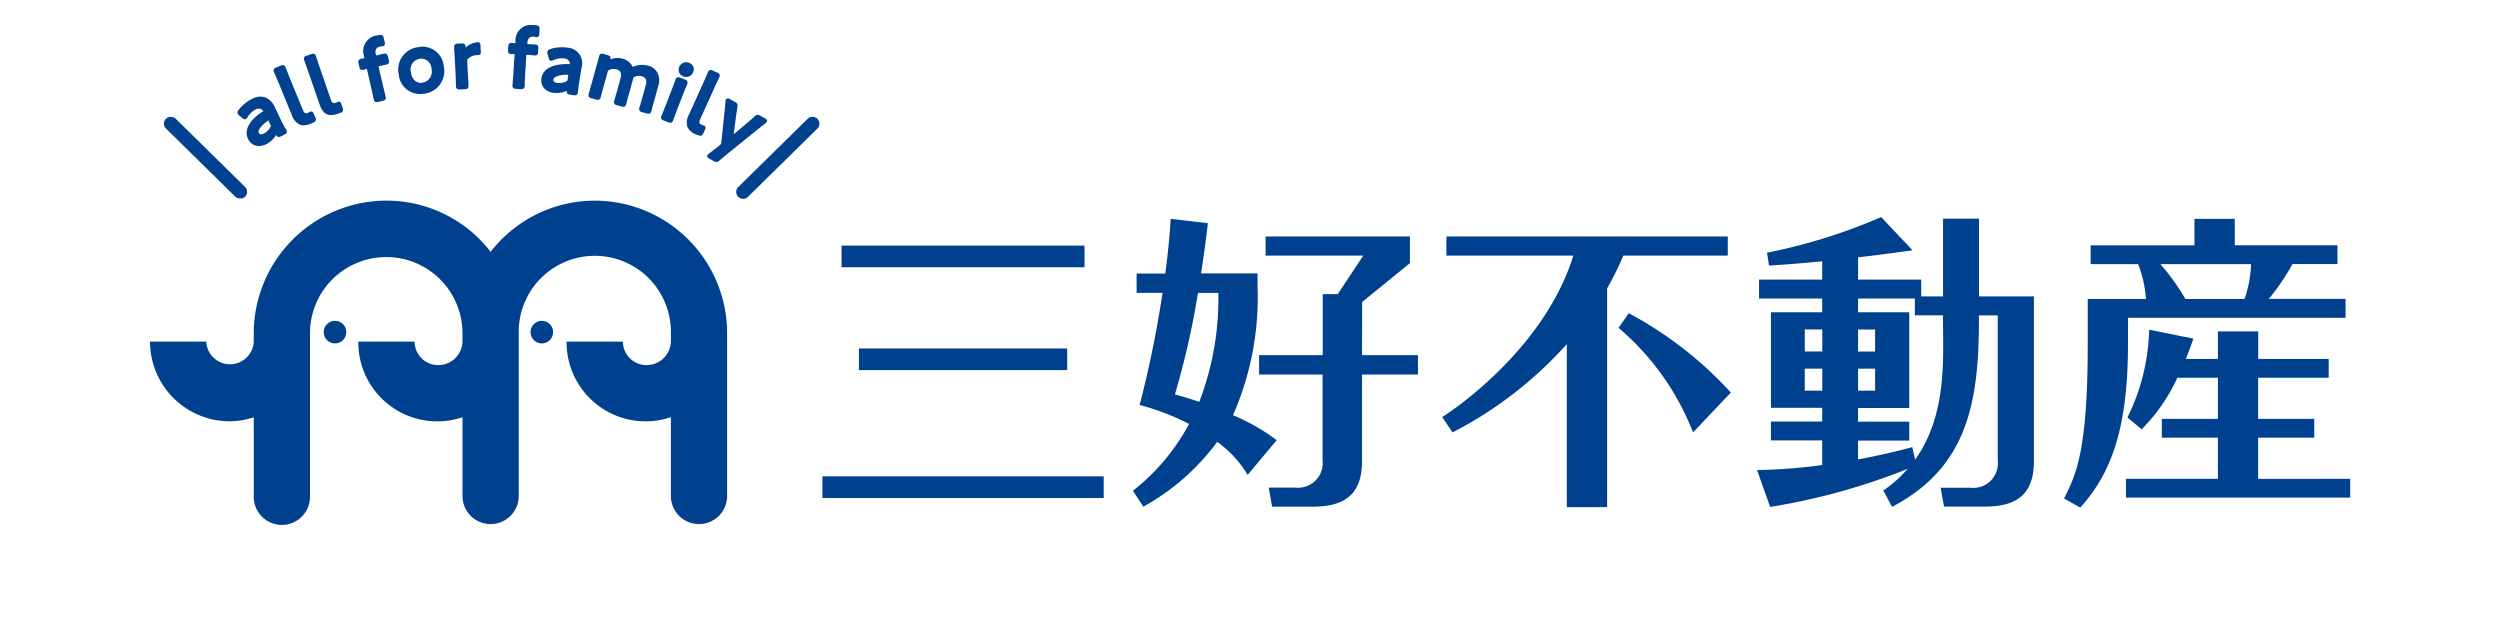 <svg xmlns="http://www.w3.org/2000/svg" xmlns:xlink="http://www.w3.org/1999/xlink" width="100" height="25" viewBox="0 0 100 25">
  <defs>
    <clipPath id="clip-path">
      <rect id="長方形_404" data-name="長方形 404" width="88.005" height="20" transform="translate(0 0)" fill="none"/>
    </clipPath>
  </defs>
  <g id="sp_miyoshi" transform="translate(-252 -6474)">
    <rect id="長方形_260" data-name="長方形 260" width="100" height="25" transform="translate(252 6474)" fill="#fff" opacity="0"/>
    <g id="グループ_627" data-name="グループ 627" transform="translate(258 6475)">
      <g id="グループ_626" data-name="グループ 626" transform="translate(0 0)" clip-path="url(#clip-path)">
        <path id="パス_745" data-name="パス 745" d="M36.21,60.893a.451.451,0,1,0,.451.451.45.45,0,0,0-.451-.451" transform="translate(-28.81 -49.059)" fill="#00418f"/>
        <path id="パス_746" data-name="パス 746" d="M78.783,60.893a.451.451,0,1,0,.45.451.451.451,0,0,0-.45-.451" transform="translate(-63.109 -49.059)" fill="#00418f"/>
        <path id="パス_747" data-name="パス 747" d="M17.8,36.154A5.284,5.284,0,0,0,13.625,38.2a5.261,5.261,0,0,0-4.159-2.047A5.317,5.317,0,0,0,4.15,41.46v.331a.951.951,0,0,1-1.9,0H0a3.194,3.194,0,0,0,3.191,3.19,3.184,3.184,0,0,0,.959-.162V48A1.124,1.124,0,0,0,6.4,48V41.46a3.049,3.049,0,1,1,6.1,0v.331a.971.971,0,0,1-.974.941.942.942,0,0,1-.941-.941H8.333A3.158,3.158,0,0,0,12.5,44.817V48a1.125,1.125,0,0,0,2.249,0V41.46a3.044,3.044,0,1,1,6.087,0v.331a.974.974,0,0,1-.98.941.942.942,0,0,1-.941-.941H16.664a3.159,3.159,0,0,0,4.171,3.024V48a1.125,1.125,0,0,0,2.249,0V41.46A5.3,5.3,0,0,0,17.8,36.154" transform="translate(0 -29.128)" fill="#00418f"/>
        <rect id="長方形_399" data-name="長方形 399" width="9.719" height="0.866" transform="translate(27.662 8.824)" fill="#00418f"/>
        <rect id="長方形_400" data-name="長方形 400" width="11.252" height="0.865" transform="translate(26.896 18.054)" fill="#00418f"/>
        <rect id="長方形_401" data-name="長方形 401" width="8.332" height="0.865" transform="translate(28.356 12.939)" fill="#00418f"/>
        <path id="パス_748" data-name="パス 748" d="M273.2,44.29h4.177v-.767H266.121v.767H271.2c-1.237,3.965-5.246,6.458-5.246,6.458l.413.613a15.862,15.862,0,0,0,4.571-3.531v6.52h1.613V45.6a11.9,11.9,0,0,0,.649-1.314" transform="translate(-214.266 -35.065)" fill="#00418f"/>
        <path id="パス_749" data-name="パス 749" d="M302.67,59.319l-.409.586a10.41,10.41,0,0,1,2.98,4.183l1.513-1.595a15.248,15.248,0,0,0-4.084-3.174" transform="translate(-243.52 -47.791)" fill="#00418f"/>
        <path id="パス_750" data-name="パス 750" d="M232.422,46.145l1.911-1.556V43.522H228.56v.767h3.907l-1.022,1.54h-.6V48.27H228.3v.774h2.538v3.423a.985.985,0,0,1-1.091,1.1h-1.063l.137.765h1.583c1.083,0,2.013-.3,2.013-1.813V49.044h2.238V48.27h-2.238Z" transform="translate(-183.936 -35.064)" fill="#00418f"/>
        <path id="パス_751" data-name="パス 751" d="M206.313,47.752a11.711,11.711,0,0,0,.981-5.136h0v-.532h-1.569v0h-.689c.181-1.176.271-2.01.271-2.01L203.82,39.9s-.038.827-.216,2.187h-1.148v.774h1.038a43.77,43.77,0,0,1-.916,4.484,9.786,9.786,0,0,1,1.976.76,8.458,8.458,0,0,1-2.245,2.673s.416.636.418.635a9.2,9.2,0,0,0,2.955-2.592,4.491,4.491,0,0,1,1.217,1.32l1.161-1.387a8.137,8.137,0,0,0-1.748-1m-2.323-.832a32.378,32.378,0,0,0,.922-4.058h.815V42.9a11.492,11.492,0,0,1-.763,4.322q-.45-.154-.973-.3" transform="translate(-162.992 -32.147)" fill="#00418f"/>
        <path id="パス_752" data-name="パス 752" d="M339.646,42.71V39.6h-1.437V42.71h-.873v-.673H334.81v-.89c.645-.076,1.369-.168,2.179-.282l-1.255-1.329a22.474,22.474,0,0,1-4.566,1.425l.079.513s.735-.032,2.128-.17v.733h-2.526v.757h2.526v.549h-2.051v3.821h2.051v.549h-2.051v.757h2.051v.984a20.942,20.942,0,0,1-2.606.2l.524,1.476a25.79,25.79,0,0,0,5.5-1.522,5.15,5.15,0,0,1-.973.865s.347.654.349.653c2.995-1.57,3.475-4.134,3.475-7.473v-.185h.752v5.795a.986.986,0,0,1-1.092,1.1h-1.192l.137.755h1.584c1.084,0,2.01-.295,2.01-1.809v-6.6h-2.2Zm-6.967,1.321h.7v.88h-.7ZM334.81,45.6h.681v.88h-.681Zm0-1.567h.681v.88h-.681ZM332.678,45.6h.7v.88h-.7Zm5.53-1.947c0,1.506.168,3.8-1.116,5.584l-.114-.5s-.885.253-2.17.493v-.752h2.05v-.757h-2.05v-.549h2.05V43.344h-2.05v-.549h2.274v.672h1.125Z" transform="translate(-266.487 -31.853)" fill="#00418f"/>
        <path id="パス_753" data-name="パス 753" d="M411.978,68.681V67.035h2.244v-.752h-2.244V64.636H414.8v-.752h-2.819v-1.1h-1.613v1.1h-1.282c.1-.254.206-.521.3-.813l-1.769-.356a8.335,8.335,0,0,1-.868,3.512l.571.47a7.143,7.143,0,0,0,1.428-2.061h1.62v1.646h-2.243v.752h2.243v1.646h-3.678v.752h8.97v-.752Z" transform="translate(-327.652 -50.527)" fill="#00418f"/>
        <path id="パス_754" data-name="パス 754" d="M396.537,43.856h8.7V43.1h-3.071a8.882,8.882,0,0,0,.947-1.393h1.8v-.752h-4.108V39.9h-1.613v1.059h-4.152v.752h1.9a4.838,4.838,0,0,1,.313,1.393h-2.33v1.828c0,4.242-.466,5.2-.946,6.152l.648.365c1.142-1.275,1.908-2.963,1.908-6.517Zm1.287-2.145h3.633a4.713,4.713,0,0,1-.262,1.393h-2.366a8.662,8.662,0,0,0-1-1.393" transform="translate(-317.414 -32.145)" fill="#00418f"/>
        <path id="パス_755" data-name="パス 755" d="M19.89,15.992c-.049-.092-.123-.231-.18-.351l-.22-.463a.756.756,0,0,0-.4-.416.7.7,0,0,0-.545.076,1.559,1.559,0,0,0-.515.433.142.142,0,0,0-.032.154.188.188,0,0,0,.058.067l.123.1c.033.028.084.071.142.042a.182.182,0,0,0,.069-.078.843.843,0,0,1,.313-.3.237.237,0,0,1,.231-.019.359.359,0,0,1,.089.075.1.1,0,0,1-.031.023c-.415.26-.786.683-.582,1.092a.472.472,0,0,0,.432.286.671.671,0,0,0,.3-.077.988.988,0,0,0,.391-.367c.058.1.11.094.2.052l.135-.068a.173.173,0,0,0,.085-.07.119.119,0,0,0-.008-.109l-.045-.084m-.676-.3-.01,0-.023-.045Zm.07.283a.65.65,0,0,1-.247.238c-.059.03-.165.065-.21-.025s.09-.295.355-.477a.123.123,0,0,1,.025-.015h0a.25.25,0,0,1,.018.031l.066.132c.027.054.026.065-.007.117" transform="translate(-14.487 -11.871)" fill="#004190"/>
        <path id="パス_756" data-name="パス 756" d="M27.038,10.194c-.039-.1-.1-.086-.14-.071l-.035.018c-.013.007-.028.016-.039.02-.117.045-.158.022-.219-.127l-.519-1.263c-.041-.1-.1-.262-.139-.353l-.027-.069c-.044-.107-.109-.106-.194-.071l-.18.074a.168.168,0,0,0-.094.069.134.134,0,0,0,.005.118l.032.073c.04.094.11.254.147.344l.532,1.294a.663.663,0,0,0,.3.38.391.391,0,0,0,.169.036.806.806,0,0,0,.3-.071,1.052,1.052,0,0,0,.1-.044.132.132,0,0,0,.074-.2Z" transform="translate(-20.496 -6.652)" fill="#004190"/>
        <path id="パス_757" data-name="パス 757" d="M33.164,7.906c-.034-.1-.1-.092-.136-.079l-.036.016c-.014.006-.029.014-.041.018-.119.039-.159.013-.211-.139L32.295,6.43c-.036-.1-.09-.271-.12-.364L32.153,6c-.038-.109-.1-.112-.19-.082l-.184.064c-.086.03-.137.072-.1.181l.028.078c.035.1.095.258.126.349l.457,1.323c.1.3.245.443.466.443a.865.865,0,0,0,.278-.055c.033-.011.067-.023.1-.038a.132.132,0,0,0,.086-.195Z" transform="translate(-25.513 -4.754)" fill="#004190"/>
        <path id="パス_758" data-name="パス 758" d="M44.067,2.9c-.026-.113-.071-.14-.186-.114l-.072.018-.12.03-.049.011c-.031.007-.041.007-.04.009a.16.16,0,0,1-.017-.053.3.3,0,0,1,.007-.192.208.208,0,0,1,.156-.11.624.624,0,0,1,.074-.011.42.42,0,0,0,.05-.007.088.088,0,0,0,.072-.064.172.172,0,0,0,0-.084l-.043-.187c-.022-.094-.065-.125-.159-.113a.89.89,0,0,0-.1.018.628.628,0,0,0-.531.818l.012.052c.006.026.007.038.008.041l-.011,0-.061.013-.071.014a.122.122,0,0,0-.094.069.191.191,0,0,0,0,.113l.031.134c.013.057.035.153.161.123l.07-.018.06-.016.01,0a.111.111,0,0,1,.007.021l.173.75c.024.1.06.275.08.372l.015.072a.135.135,0,0,0,.064.1.113.113,0,0,0,.052.011.3.3,0,0,0,.065-.009l.18-.042c.089-.021.144-.058.118-.17l-.018-.073c-.024-.1-.067-.265-.09-.368L43.7,3.331A.354.354,0,0,0,43.7,3.29a.125.125,0,0,1,.043-.014l.049-.011.127-.027.067-.014c.115-.026.144-.071.118-.184Z" transform="translate(-34.551 -1.635)" fill="#004190"/>
        <path id="パス_759" data-name="パス 759" d="M51.945,4.506a.9.9,0,0,0-.8,1.1A.847.847,0,0,0,52,6.382a1.063,1.063,0,0,0,.145-.01.909.909,0,0,0,.8-1.1.856.856,0,0,0-1-.771m.15,1.432a.369.369,0,0,1-.3-.081.492.492,0,0,1-.158-.316.437.437,0,0,1,.416-.569.416.416,0,0,1,.4.4.45.45,0,0,1-.361.562" transform="translate(-41.194 -3.622)" fill="#004190"/>
        <path id="パス_760" data-name="パス 760" d="M63.626,3.577a.108.108,0,0,0-.1-.039.905.905,0,0,0-.2.047.893.893,0,0,0-.268.17v-.02c-.007-.13-.067-.153-.17-.148l-.141.007a.169.169,0,0,0-.112.034.135.135,0,0,0-.034.113c0,.007,0,.034,0,.073.007.1.019.271.024.38l.033.648c.005.108.01.281.014.379,0,.04,0,.068,0,.075.005.106.058.132.138.132h.022l.195-.01c.092,0,.151-.031.146-.147,0-.007,0-.034,0-.073-.007-.1-.019-.272-.024-.38L63.123,4.3a.106.106,0,0,1,.048-.111.523.523,0,0,1,.309-.134.326.326,0,0,1,.047,0h.034a.108.108,0,0,0,.081-.037.127.127,0,0,0,.025-.091l-.013-.255a.183.183,0,0,0-.028-.1" transform="translate(-50.434 -2.85)" fill="#004190"/>
        <path id="パス_761" data-name="パス 761" d="M74.829.012a.843.843,0,0,0-.1-.01.627.627,0,0,0-.742.632l0,.054c0,.026,0,.038,0,.042h-.011L73.91.724,73.838.718a.122.122,0,0,0-.109.039A.191.191,0,0,0,73.7.865L73.691,1a.192.192,0,0,0,.016.111.122.122,0,0,0,.1.052l.072,0,.062,0h.01a.1.1,0,0,1,0,.022l-.048.769c-.007.106-.021.282-.029.381,0,.038-.005.065-.006.072-.007.115.052.143.144.148l.184.011h.029a.139.139,0,0,0,.085-.022.135.135,0,0,0,.047-.108c0-.007,0-.034,0-.073,0-.1.012-.274.018-.38l.047-.745c0-.032.006-.041,0-.041h0a.127.127,0,0,1,.045,0l.05,0,.13.01.068.005A.166.166,0,0,0,74.85,1.2a.158.158,0,0,0,.042-.118L74.9.937c.007-.115-.028-.155-.146-.162l-.074,0L74.557.766l-.051,0c-.032,0-.041,0-.04,0a.16.16,0,0,1,0-.056.3.3,0,0,1,.062-.182.208.208,0,0,1,.181-.061.564.564,0,0,1,.074.01l.05.007a.091.091,0,0,0,.087-.041.173.173,0,0,0,.02-.082l.012-.191c.006-.1-.027-.138-.12-.154" transform="translate(-59.369 0)" fill="#004190"/>
        <path id="パス_762" data-name="パス 762" d="M81.564,4.6a1.556,1.556,0,0,0-.669.062c-.034.011-.1.034-.114.108a.19.19,0,0,0,.009.088l.042.155c.011.042.028.106.093.115a.182.182,0,0,0,.1-.025.844.844,0,0,1,.428-.069.237.237,0,0,1,.2.116.37.37,0,0,1,.031.113.1.1,0,0,1-.039,0c-.489-.023-1.035.113-1.1.565a.486.486,0,0,0,.106.4.6.6,0,0,0,.374.182.99.99,0,0,0,.531-.079c-.008.113.037.14.131.154l.15.022a.338.338,0,0,0,.05,0,.123.123,0,0,0,.06-.013A.12.12,0,0,0,82,6.414c0-.017.006-.051.011-.095.012-.1.031-.259.052-.391l.083-.505a.627.627,0,0,0-.586-.82m.054,1.12-.021.147c-.009.059-.015.068-.072.092a.65.65,0,0,1-.338.055.238.238,0,0,1-.131-.053.094.094,0,0,1-.028-.087c.016-.114.239-.19.557-.19h.006a.126.126,0,0,1,.029,0h0a.247.247,0,0,1,0,.035" transform="translate(-64.887 -3.698)" fill="#004190"/>
        <path id="パス_763" data-name="パス 763" d="M92.629,6.39a.889.889,0,0,0-.568.034l-.037.015c-.006-.01-.015-.027-.019-.036a.59.59,0,0,0-.381-.29.775.775,0,0,0-.494.024c.02-.1-.008-.141-.108-.169l-.159-.044a.163.163,0,0,0-.125,0,.141.141,0,0,0-.059.093l-.019.073c-.024.1-.067.263-.1.367l-.172.626c-.028.1-.075.262-.1.357l-.023.079a.136.136,0,0,0,.009.118.171.171,0,0,0,.1.057l.188.051a.163.163,0,0,0,.125,0,.141.141,0,0,0,.059-.092l.019-.073c.024-.1.066-.263.1-.367l.156-.568a.107.107,0,0,1,.078-.089.436.436,0,0,1,.279-.02c.2.055.2.217.166.344l-.133.483c-.029.1-.079.273-.106.367l-.02.069a.135.135,0,0,0,.009.118.168.168,0,0,0,.1.057l.188.052c.088.024.154.018.184-.094l.018-.072c.024-.1.067-.264.1-.368l.16-.584c.015-.052.018-.055.064-.073a.428.428,0,0,1,.278-.023c.2.055.2.217.166.344l-.133.483c-.029.1-.078.271-.106.366l-.021.07a.135.135,0,0,0,.009.118.168.168,0,0,0,.1.057l.188.052a.277.277,0,0,0,.071.011c.052,0,.091-.026.113-.105l.019-.073c.024-.1.067-.263.1-.367l.16-.584a.684.684,0,0,0-.035-.506.588.588,0,0,0-.38-.289" transform="translate(-72.717 -4.764)" fill="#004190"/>
        <path id="パス_764" data-name="パス 764" d="M108.986,8.226a.327.327,0,0,0,.119.023.305.305,0,0,0,.284-.211.263.263,0,0,0-.008-.214.318.318,0,0,0-.408-.137.318.318,0,0,0-.153.173.275.275,0,0,0,.166.365" transform="translate(-87.655 -6.17)" fill="#004190"/>
        <path id="パス_765" data-name="パス 765" d="M106.253,10.911a.169.169,0,0,0-.1-.067l-.182-.071a.161.161,0,0,0-.124-.011.141.141,0,0,0-.069.086l-.025.07c-.034.092-.093.255-.132.356l-.235.605c-.039.1-.106.263-.143.354l-.027.067c-.042.108.006.152.092.185l.182.071a.238.238,0,0,0,.084.019c.045,0,.082-.025.109-.094l.026-.069c.034-.092.093-.256.132-.356l.235-.6c.039-.1.1-.26.142-.351l.028-.07a.134.134,0,0,0,0-.118" transform="translate(-84.759 -8.664)" fill="#004190"/>
        <path id="パス_766" data-name="パス 766" d="M111.149,11.484l-.037-.013a.438.438,0,0,1-.042-.015c-.113-.054-.124-.1-.058-.246l.562-1.244c.044-.1.116-.248.158-.338l.035-.073a.136.136,0,0,0,.01-.118.169.169,0,0,0-.091-.072l-.178-.08a.16.16,0,0,0-.123-.018.141.141,0,0,0-.073.082l-.032.076c-.04.094-.108.253-.148.341l-.576,1.275a.662.662,0,0,0-.073.475.574.574,0,0,0,.35.319c.031.014.063.028.1.039a.239.239,0,0,0,.078.016c.053,0,.087-.031.118-.1l.071-.156a.128.128,0,0,0,.01-.1.1.1,0,0,0-.055-.054" transform="translate(-88.995 -7.461)" fill="#004190"/>
        <path id="パス_767" data-name="パス 767" d="M116.984,16.1a.2.2,0,0,0,.057-.059.081.081,0,0,0-.009-.094.212.212,0,0,0-.064-.047l-.186-.1a.161.161,0,0,0-.226.025c-.144.129-.251.222-.358.312l-.479.4.081-.623c.019-.146.041-.291.068-.468a.161.161,0,0,0-.1-.2l-.2-.111a.147.147,0,0,0-.11-.026.081.081,0,0,0-.049.04.2.2,0,0,0-.019.08c-.01.129-.021.236-.031.343l-.134,1.284a.208.208,0,0,1-.015.073.212.212,0,0,1-.055.053l-.081.066c-.086.067-.2.155-.346.264a.176.176,0,0,0-.059.061.081.081,0,0,0,.007.092.2.2,0,0,0,.064.048l.186.1a.226.226,0,0,0,.105.035.188.188,0,0,0,.12-.059c.128-.109.234-.2.337-.282l1.12-.905c.113-.091.226-.182.382-.3" transform="translate(-92.371 -12.169)" fill="#004190"/>
        <rect id="長方形_402" data-name="長方形 402" width="0.552" height="4.446" rx="0.276" transform="matrix(0.701, -0.713, 0.713, 0.701, 0.442, 3.947)" fill="#004190"/>
        <path id="長方形_403" data-name="長方形 403" d="M.276,0H4.17a.276.276,0,0,1,.276.276v0A.275.275,0,0,1,4.17.552H.276A.276.276,0,0,1,0,.276v0A.276.276,0,0,1,.276,0Z" transform="matrix(0.713, -0.701, 0.701, 0.713, 23.335, 6.673)" fill="#004190"/>
      </g>
    </g>
  </g>
</svg>
